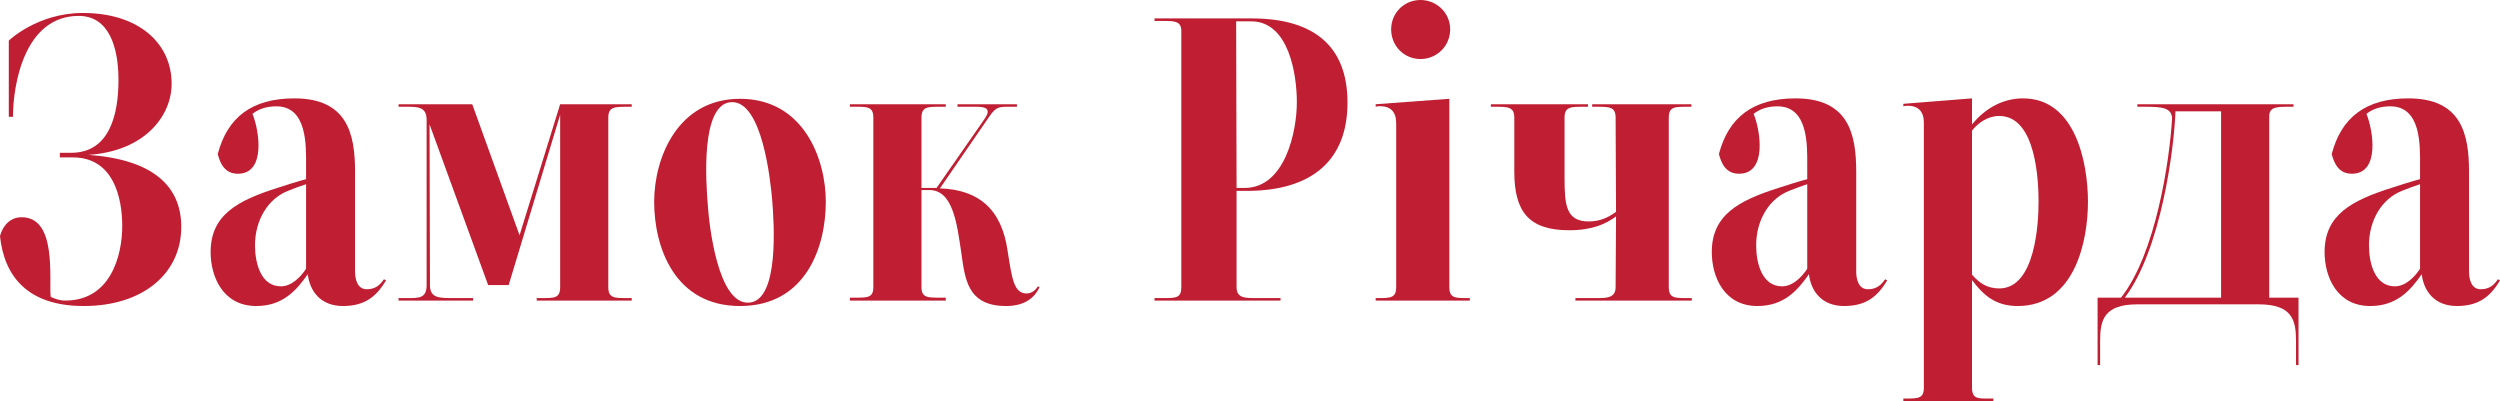 <?xml version="1.0" encoding="UTF-8"?> <svg xmlns="http://www.w3.org/2000/svg" viewBox="0 0 286.653 45.984" fill="none"><path d="M10.128 17.76C17.568 18.288 20.784 21.36 20.784 26.016C20.784 31.344 16.416 35.088 9.6 35.088C3.168 35.088 0.48 31.68 0 27.072C0.24 26.112 1.008 24.912 2.448 24.912C6.528 24.864 5.616 31.824 5.808 34.032C6.288 34.272 6.864 34.464 7.488 34.464C12.672 34.464 14.016 29.328 14.016 25.92C14.016 22.752 13.056 18.048 8.352 18.048H6.864V17.52H8.16C12.624 17.52 13.584 13.008 13.584 9.168C13.584 5.376 12.48 1.824 9.024 1.824C2.784 1.824 1.488 9.744 1.488 13.392H1.008V4.656C1.008 4.656 4.272 1.488 9.504 1.488C15.936 1.488 19.68 4.992 19.68 9.6C19.68 13.248 16.656 17.328 10.128 17.76Z" fill="#C01E33"></path><path d="M35.095 30.816V21.12C34.519 21.312 33.703 21.6 33.127 21.84C30.679 22.752 29.239 25.296 29.239 28.128C29.239 30.192 29.911 32.832 32.215 32.832C33.415 32.832 34.471 31.776 35.095 30.816ZM44.023 32.016L44.263 32.16C43.207 33.888 41.959 35.088 39.319 35.088C36.775 35.088 35.527 33.408 35.287 31.44C33.991 33.312 32.407 35.088 29.383 35.088C25.591 35.088 24.151 31.776 24.151 28.896C24.151 24.624 27.271 22.992 31.783 21.552C32.503 21.312 34.327 20.736 35.095 20.544V18.912C35.095 16.704 35.239 12.192 31.687 12.192C30.583 12.192 29.671 12.48 28.951 13.056C29.719 14.928 30.535 19.92 27.271 19.92C25.783 19.92 25.255 18.768 24.967 17.664C26.071 13.44 28.903 11.28 33.751 11.28C39.799 11.28 40.711 15.312 40.711 19.68V31.152C40.711 31.872 40.903 33.168 42.055 33.168C43.111 33.168 43.639 32.592 44.023 32.016Z" fill="#C01E33"></path><path d="M72.436 12.24H72.004C70.468 12.24 69.748 12.24 69.748 13.488V32.928C69.748 34.224 70.516 34.176 71.908 34.176H72.436V34.464H61.54V34.176H62.068C63.508 34.176 64.228 34.224 64.228 32.928V13.152L58.324 32.688H55.972L49.252 14.256L49.3 32.688C49.3 34.224 50.404 34.176 52.084 34.176H54.244V34.464H45.7V34.176H46.756C48.004 34.176 48.916 34.224 48.916 32.688V13.728C48.916 12.24 47.86 12.24 46.66 12.24H45.7V11.952H54.148L59.572 26.976L64.228 11.952H72.436V12.24Z" fill="#C01E33"></path><path d="M85.856 34.704C89.408 34.512 88.736 25.392 88.544 22.992C88.352 20.688 87.392 11.52 83.84 11.712C80.288 11.904 80.96 21.024 81.152 23.424C81.296 25.776 82.304 34.896 85.856 34.704ZM84.848 11.328C92.096 11.328 94.688 18.144 94.688 23.136C94.688 28.272 92.432 35.088 84.848 35.088C77.36 35.088 75.008 28.368 75.008 23.136C75.008 18.096 77.696 11.328 84.848 11.328Z" fill="#C01E33"></path><path d="M119.002 32.832L119.194 32.928C118.522 34.368 117.226 35.088 115.354 35.088C110.842 35.088 110.65 31.872 110.218 28.944C109.738 25.776 109.306 21.792 106.57 21.792H105.658V32.928C105.658 34.176 106.426 34.128 107.866 34.128H108.442V34.464H97.45V34.128H97.978C99.418 34.128 100.138 34.176 100.138 32.928V13.488C100.138 12.192 99.418 12.24 97.93 12.24H97.45V11.952H108.442V12.24H107.866C106.426 12.24 105.658 12.192 105.658 13.488V21.552C106.09 21.552 106.954 21.552 107.386 21.552L112.762 13.824C113.386 12.96 113.674 12.24 111.994 12.24H109.786V11.952H116.602V12.24H115.402C114.394 12.24 114.106 12.432 113.482 13.296L107.77 21.6C112.186 21.744 114.874 23.952 115.546 28.848C116.026 31.824 116.218 33.648 117.706 33.648C118.378 33.648 118.81 33.168 119.002 32.832Z" fill="#C01E33"></path><path d="M143.466 2.448H141.738L141.786 21.552H142.698C147.354 21.552 148.698 15.072 148.698 11.712C148.698 8.544 147.786 2.448 143.466 2.448ZM133.098 2.4H132.378V2.112H143.514C150.858 2.112 154.506 5.472 154.506 11.76C154.506 18.384 150.426 21.888 142.938 21.888H141.786V32.928C141.786 34.224 142.842 34.176 143.994 34.176H146.826V34.464H132.378V34.176H133.434C134.826 34.176 135.45 34.176 135.45 32.928V3.552C135.45 2.352 134.586 2.4 133.098 2.4Z" fill="#C01E33"></path><path d="M157.736 34.176H158.023C159.416 34.176 160.088 34.176 160.088 32.928V14.112C160.088 12.912 159.511 12.048 157.928 12.192L157.736 12.24V11.952L166.183 11.328V32.928C166.183 34.176 166.856 34.176 168.2 34.176H168.535V34.464H157.736V34.176ZM166.279 3.36C166.279 5.28 164.743 6.768 162.872 6.768C160.999 6.768 159.511 5.28 159.511 3.36C159.511 1.488 160.999 0 162.872 0C164.743 0 166.279 1.488 166.279 3.36Z" fill="#C01E33"></path><path d="M191.344 13.488V32.928C191.344 34.176 192.016 34.176 193.36 34.176H193.984V34.464H180.64V34.176H183.04C184.096 34.176 185.248 34.224 185.248 32.928L185.296 24.816C184.192 25.632 182.656 26.4 179.92 26.4C175.264 26.4 173.632 24.24 173.632 19.68V13.488C173.632 12.24 172.864 12.24 171.424 12.24H170.944V11.952H182.08V12.24H181.552C180.112 12.24 179.392 12.24 179.392 13.488V20.352C179.392 23.568 179.584 25.392 182.176 25.392C183.424 25.392 184.384 24.96 185.296 24.288L185.248 13.488C185.248 12.24 184.528 12.24 183.04 12.24H182.56V11.952H193.936V12.24H193.456C192.016 12.24 191.344 12.24 191.344 13.488Z" fill="#C01E33"></path><path d="M207.22 30.816V21.12C206.644 21.312 205.828 21.6 205.252 21.84C202.804 22.752 201.364 25.296 201.364 28.128C201.364 30.192 202.036 32.832 204.34 32.832C205.54 32.832 206.596 31.776 207.22 30.816ZM216.148 32.016L216.388 32.16C215.332 33.888 214.084 35.088 211.444 35.088C208.9 35.088 207.652 33.408 207.412 31.44C206.116 33.312 204.532 35.088 201.508 35.088C197.716 35.088 196.276 31.776 196.276 28.896C196.276 24.624 199.396 22.992 203.908 21.552C204.628 21.312 206.452 20.736 207.22 20.544V18.912C207.22 16.704 207.364 12.192 203.812 12.192C202.708 12.192 201.796 12.48 201.076 13.056C201.844 14.928 202.66 19.92 199.396 19.92C197.908 19.92 197.38 18.768 197.092 17.664C198.196 13.44 201.028 11.28 205.876 11.28C211.924 11.28 212.836 15.312 212.836 19.68V31.152C212.836 31.872 213.028 33.168 214.18 33.168C215.236 33.168 215.764 32.592 216.148 32.016Z" fill="#C01E33"></path><path d="M229.232 33.072C233.408 33.072 233.744 25.488 233.744 23.136C233.744 20.88 233.504 13.296 229.232 13.296C227.936 13.296 226.832 14.064 226.112 14.976V31.488C226.976 32.496 227.888 33.072 229.232 33.072ZM231.968 11.28C238.016 11.28 239.408 18.768 239.408 23.136C239.408 27.408 238.016 35.088 231.344 35.088C228.8 35.088 227.408 33.84 226.112 32.112V44.448C226.112 45.744 226.832 45.696 227.936 45.696H228.56V45.984H218.24V45.696H218.528C219.92 45.696 220.592 45.696 220.592 44.448V14.064C220.592 12.864 220.016 12 218.432 12.144L218.24 12.192V11.904L226.112 11.28V14.256C227.504 12.576 229.472 11.28 231.968 11.28Z" fill="#C01E33"></path><path d="M243.632 34.128H254.672V12.768H249.44C249.296 16.992 247.808 28.608 243.632 34.128ZM260.192 34.128H263.551V41.856H263.264V39.072C263.264 36.72 262.831 34.896 258.993 34.896H245.072C241.232 34.896 240.8 36.72 240.8 39.072V41.856H240.512V34.128H243.2C247.184 29.088 248.768 18.432 249.056 13.584C249.008 12.336 247.856 12.24 245.984 12.24H245.072V11.952H262.976V12.24H262.304C261.007 12.24 260.192 12.288 260.192 13.344V34.128Z" fill="#C01E33"></path><path d="M277.486 30.816V21.12C276.909 21.312 276.094 21.6 275.517 21.84C273.07 22.752 271.628 25.296 271.628 28.128C271.628 30.192 272.301 32.832 274.605 32.832C275.805 32.832 276.862 31.776 277.486 30.816ZM286.413 32.016L286.653 32.16C285.596 33.888 284.349 35.088 281.71 35.088C279.166 35.088 277.916 33.408 277.676 31.44C276.382 33.312 274.797 35.088 271.773 35.088C267.982 35.088 266.54 31.776 266.54 28.896C266.54 24.624 269.662 22.992 274.173 21.552C274.892 21.312 276.717 20.736 277.486 20.544V18.912C277.486 16.704 277.629 12.192 274.078 12.192C272.973 12.192 272.061 12.48 271.341 13.056C272.108 14.928 272.926 19.92 269.662 19.92C268.175 19.92 267.645 18.768 267.357 17.664C268.462 13.44 271.294 11.28 276.142 11.28C282.19 11.28 283.102 15.312 283.102 19.68V31.152C283.102 31.872 283.295 33.168 284.444 33.168C285.501 33.168 286.029 32.592 286.413 32.016Z" fill="#C01E33"></path></svg> 